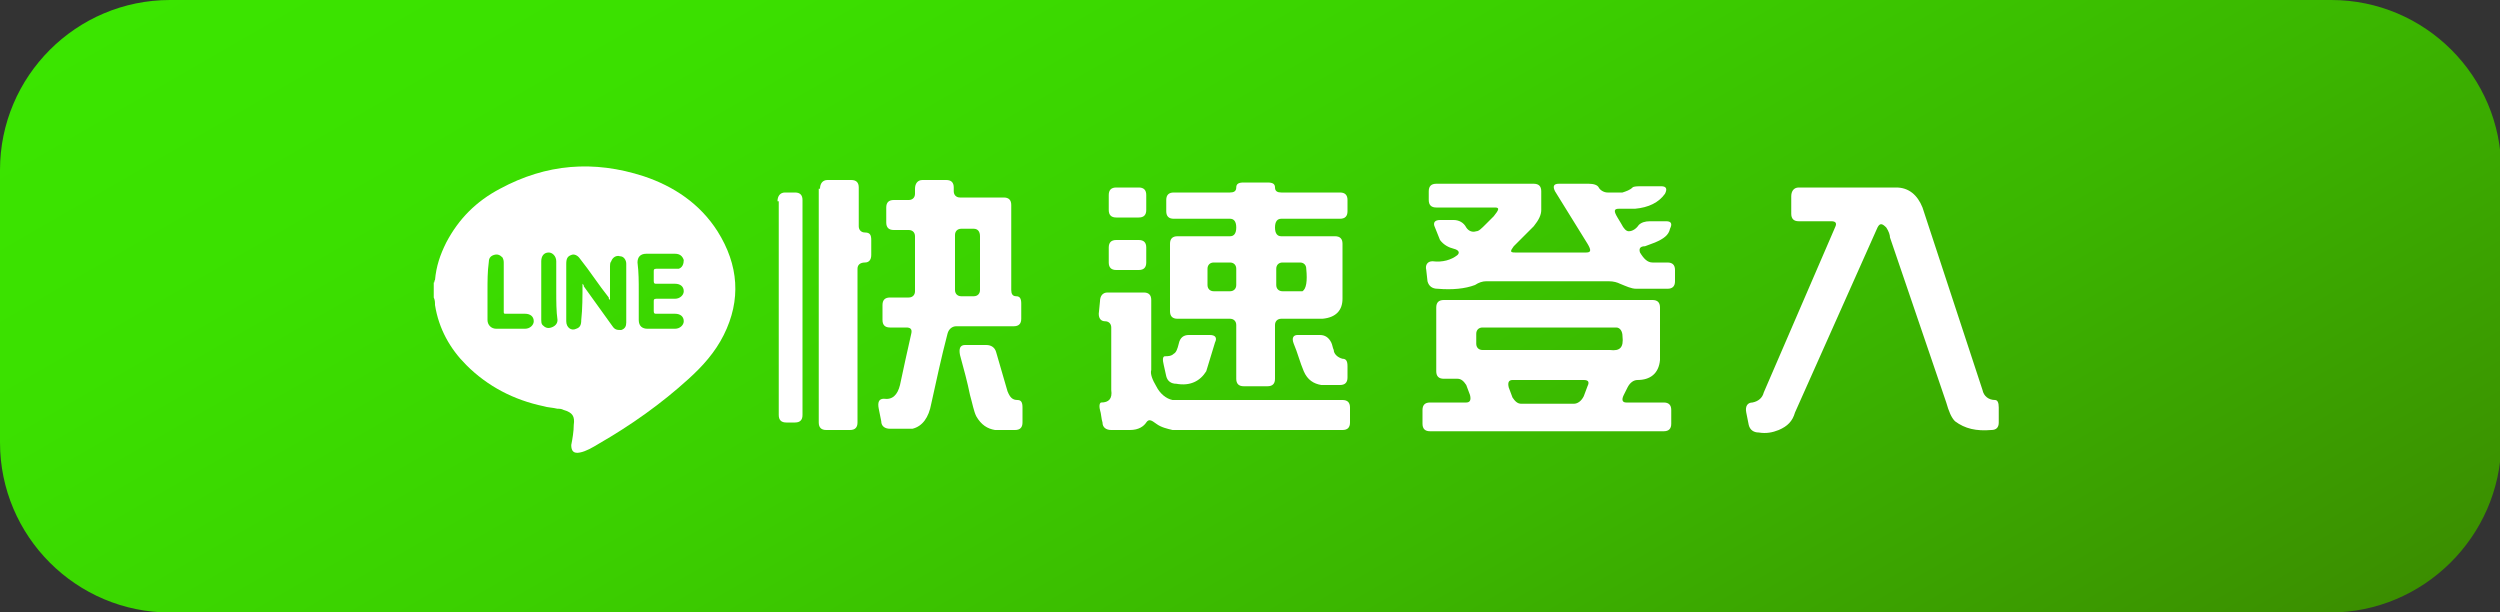 <?xml version="1.0" encoding="utf-8"?>
<!-- Generator: $$$/GeneralStr/196=Adobe Illustrator 27.6.0, SVG Export Plug-In . SVG Version: 6.00 Build 0)  -->
<svg version="1.1" id="圖層_1" xmlns="http://www.w3.org/2000/svg" xmlns:xlink="http://www.w3.org/1999/xlink" x="0px" y="0px"
	 viewBox="0 0 200 49" style="enable-background:new 0 0 200 49;" xml:space="preserve">
<rect x="0" y="0" width="200" height="49" fill="#333333" stroke="none"/>
<style type="text/css">
	.st0{fill:url(#SVGID_1_);}
	.st1{fill:#FFFFFF;}
</style>
<linearGradient id="SVGID_1_" gradientUnits="userSpaceOnUse" x1="133.123" y1="81.871" x2="66.877" y2="-32.871">
	<stop  offset="0" style="stop-color:#3B8E00"/>
	<stop  offset="2.756983e-02" style="stop-color:#3B9200"/>
	<stop  offset="0.31" style="stop-color:#3BB600"/>
	<stop  offset="0.575" style="stop-color:#3BD000"/>
	<stop  offset="0.813" style="stop-color:#3BE000"/>
	<stop  offset="1" style="stop-color:#3BE500"/>
</linearGradient>
<path class="st0" d="M186.4,49H13.6C6.1,49,0,42.9,0,35.4V13.6C0,6.1,6.1,0,13.6,0h172.9c7.5,0,13.6,6.1,13.6,13.6v21.9
	C200,42.9,193.9,49,186.4,49z"/>
<g>
	<path class="st1" d="M62.2,16.1c0-0.4,0.2-0.7,0.6-0.7h0.8c0.4,0,0.6,0.2,0.6,0.6v17.2c0,0.4-0.2,0.6-0.6,0.6h-0.7
		c-0.4,0-0.6-0.2-0.6-0.6V16.1H62.2z M65.6,15.1c0-0.4,0.2-0.7,0.6-0.7h1.9c0.4,0,0.6,0.2,0.6,0.6v3.1c0,0.3,0.2,0.5,0.5,0.5
		c0.4,0,0.5,0.2,0.5,0.6v1.2c0,0.4-0.2,0.6-0.5,0.6c-0.4,0-0.6,0.2-0.6,0.5v12.3c0,0.4-0.2,0.6-0.6,0.6h-1.9c-0.4,0-0.6-0.2-0.6-0.6
		V15.1H65.6z M73.2,15.1c0-0.4,0.2-0.7,0.6-0.7h1.9c0.4,0,0.6,0.2,0.6,0.6v0.3c0,0.3,0.2,0.5,0.5,0.5h3.5c0.4,0,0.6,0.2,0.6,0.6v6.8
		c0,0.3,0.1,0.5,0.4,0.5c0.3,0,0.4,0.2,0.4,0.6v1.2c0,0.4-0.2,0.6-0.6,0.6h-4.6c-0.3,0-0.6,0.2-0.7,0.6c-0.5,1.9-0.9,3.8-1.3,5.6
		c-0.2,1.1-0.7,1.8-1.5,2h-1.8c-0.4,0-0.7-0.2-0.7-0.6l-0.2-1c-0.1-0.5,0-0.8,0.4-0.8c0.7,0.1,1.1-0.3,1.3-1.1
		c0.3-1.4,0.6-2.8,0.9-4.1c0.1-0.4-0.1-0.5-0.4-0.5h-1.3c-0.4,0-0.6-0.2-0.6-0.6v-1.2c0-0.4,0.2-0.6,0.6-0.6h1.5
		c0.3,0,0.5-0.2,0.5-0.5v-4.4c0-0.3-0.2-0.5-0.5-0.5h-1.2c-0.4,0-0.6-0.2-0.6-0.6v-1.2c0-0.4,0.2-0.6,0.6-0.6h1.2
		c0.3,0,0.5-0.2,0.5-0.5L73.2,15.1L73.2,15.1z M78.4,18.9c0-0.4-0.2-0.6-0.5-0.6h-1c-0.3,0-0.5,0.2-0.5,0.5v4.4
		c0,0.3,0.2,0.5,0.5,0.5h1c0.3,0,0.5-0.2,0.5-0.5V18.9z M76.8,28.4c-0.1-0.5,0-0.8,0.4-0.8h1.7c0.4,0,0.7,0.2,0.8,0.6
		c0.3,1,0.6,2.1,0.9,3.1c0.2,0.5,0.4,0.7,0.8,0.7c0.3,0,0.4,0.2,0.4,0.6v1.2c0,0.4-0.2,0.6-0.6,0.6h-1.6c-0.6-0.1-1.1-0.4-1.5-1.1
		c-0.2-0.4-0.3-1-0.5-1.7C77.4,30.6,77.1,29.5,76.8,28.4z"/>
	<path class="st1" d="M88,24.1c0-0.4,0.2-0.7,0.6-0.7h2.9c0.4,0,0.6,0.2,0.6,0.6v5.6c-0.1,0.3,0.1,0.8,0.4,1.3
		c0.3,0.6,0.8,1,1.3,1.1h13.6c0.4,0,0.6,0.2,0.6,0.6v1.2c0,0.4-0.2,0.6-0.6,0.6H93.8c-0.4-0.1-0.9-0.2-1.3-0.5
		c-0.4-0.3-0.6-0.4-0.8-0.1c-0.2,0.3-0.6,0.6-1.3,0.6h-1.5c-0.4,0-0.7-0.2-0.7-0.6c-0.1-0.3-0.1-0.7-0.2-1c-0.1-0.4,0-0.6,0.1-0.6
		c0.6,0,0.9-0.3,0.8-1v-5c0-0.3-0.2-0.5-0.5-0.5s-0.5-0.2-0.5-0.6L88,24.1L88,24.1z M88.7,15.6c0-0.4,0.2-0.6,0.6-0.6h1.8
		c0.4,0,0.6,0.2,0.6,0.6v1.2c0,0.4-0.2,0.6-0.6,0.6h-1.8c-0.4,0-0.6-0.2-0.6-0.6V15.6z M88.7,19.8c0-0.4,0.2-0.6,0.6-0.6h1.8
		c0.4,0,0.6,0.2,0.6,0.6V21c0,0.4-0.2,0.6-0.6,0.6h-1.8c-0.4,0-0.6-0.2-0.6-0.6V19.8z M94.3,27.5c0.1-0.5,0.4-0.7,0.8-0.7h1.7
		c0.4,0,0.6,0.2,0.4,0.6l-0.7,2.3c-0.5,0.8-1.3,1.2-2.4,1c-0.4,0-0.7-0.2-0.8-0.6l-0.2-0.9c-0.1-0.4-0.1-0.7,0.1-0.7
		c0.2,0,0.5,0,0.7-0.2C94.1,28.2,94.2,27.9,94.3,27.5z M98.9,15c0-0.3,0.2-0.4,0.6-0.4h1.9c0.4,0,0.6,0.1,0.6,0.4
		c0,0.3,0.2,0.4,0.5,0.4h4.7c0.4,0,0.6,0.2,0.6,0.6v0.9c0,0.4-0.2,0.6-0.6,0.6h-4.7c-0.3,0-0.5,0.2-0.5,0.7s0.2,0.7,0.5,0.7h4.3
		c0.4,0,0.6,0.2,0.6,0.6v4.4c0,0.9-0.5,1.5-1.6,1.6h-3.3c-0.3,0-0.5,0.2-0.5,0.5v4.3c0,0.4-0.2,0.6-0.6,0.6h-1.9
		c-0.4,0-0.6-0.2-0.6-0.6V26c0-0.3-0.2-0.5-0.5-0.5h-4.2c-0.4,0-0.6-0.2-0.6-0.6v-5.4c0-0.4,0.2-0.6,0.6-0.6h4.2
		c0.3,0,0.5-0.2,0.5-0.7s-0.2-0.7-0.5-0.7h-4.5c-0.4,0-0.6-0.2-0.6-0.6V16c0-0.4,0.2-0.6,0.6-0.6h4.5C98.7,15.4,98.9,15.3,98.9,15z
		 M98.9,21.5c0-0.3-0.2-0.5-0.5-0.5h-1.3c-0.3,0-0.5,0.2-0.5,0.5v1.3c0,0.3,0.2,0.5,0.5,0.5h1.3c0.3,0,0.5-0.2,0.5-0.5V21.5z
		 M104.5,21.5c0-0.3-0.2-0.5-0.5-0.5h-1.4c-0.3,0-0.5,0.2-0.5,0.5v1.3c0,0.3,0.2,0.5,0.5,0.5c0.5,0,1,0,1.6,0
		C104.5,23.1,104.6,22.5,104.5,21.5z M103.5,27.5c-0.2-0.5,0-0.7,0.3-0.7h1.8c0.4,0,0.7,0.2,0.9,0.6c0.1,0.2,0.1,0.4,0.2,0.6
		c0,0.3,0.3,0.6,0.7,0.7c0.3,0,0.4,0.2,0.4,0.6v0.9c0,0.4-0.2,0.6-0.6,0.6h-1.5c-0.6-0.1-1.1-0.4-1.4-1.1S103.8,28.2,103.5,27.5z"/>
	<path class="st1" d="M114.9,24.6c0-0.4,0.2-0.6,0.6-0.6h16.7c0.4,0,0.6,0.2,0.6,0.6v4.2c-0.1,1.1-0.8,1.6-1.8,1.6
		c-0.3,0-0.6,0.2-0.8,0.6l-0.3,0.6c-0.2,0.4-0.1,0.6,0.2,0.6h3c0.4,0,0.6,0.2,0.6,0.6v1.1c0,0.4-0.2,0.6-0.6,0.6h-18.7
		c-0.4,0-0.6-0.2-0.6-0.6v-1.1c0-0.4,0.2-0.6,0.6-0.6h2.9c0.3,0,0.4-0.2,0.3-0.6l-0.3-0.8c-0.2-0.3-0.4-0.5-0.7-0.5h-1.1
		c-0.4,0-0.6-0.2-0.6-0.6L114.9,24.6L114.9,24.6z M124.4,15.3c-0.2-0.4-0.1-0.6,0.3-0.6h2.4c0.4,0,0.7,0.1,0.8,0.3s0.4,0.4,0.7,0.4
		h1.2c0.3-0.1,0.6-0.2,0.8-0.4c0.1-0.1,0.4-0.1,0.8-0.1h1.5c0.4,0,0.5,0.2,0.3,0.6c-0.5,0.7-1.3,1.1-2.4,1.2h-1.3
		c-0.4,0-0.4,0.2-0.1,0.7l0.3,0.5c0.2,0.4,0.4,0.6,0.6,0.6c0.3,0,0.6-0.2,0.8-0.5c0.2-0.2,0.5-0.3,0.9-0.3h1.3
		c0.4,0,0.5,0.2,0.3,0.6c-0.1,0.5-0.5,0.8-1.2,1.1c-0.3,0.1-0.5,0.2-0.8,0.3c-0.4,0-0.5,0.2-0.4,0.5c0.3,0.5,0.6,0.8,1,0.8h1.2
		c0.4,0,0.6,0.2,0.6,0.6v0.9c0,0.4-0.2,0.6-0.6,0.6h-2.5c-0.4,0-0.8-0.2-1.3-0.4c-0.2-0.1-0.5-0.2-0.9-0.2h-9.8
		c-0.3,0-0.6,0.1-0.9,0.3c-0.8,0.3-1.8,0.4-3,0.3c-0.4,0-0.7-0.2-0.8-0.6l-0.1-0.9c-0.1-0.4,0.1-0.7,0.5-0.7c0.8,0.1,1.5-0.1,2-0.5
		c0.2-0.2,0.1-0.4-0.3-0.5c-0.4-0.1-0.8-0.3-1.1-0.7l-0.4-1c-0.2-0.4,0-0.6,0.4-0.6h1.1c0.4,0,0.8,0.2,1,0.6
		c0.2,0.3,0.5,0.4,0.8,0.3c0.2,0,0.4-0.2,0.8-0.6l0.6-0.6c0.4-0.5,0.5-0.7,0.1-0.7h-4.7c-0.4,0-0.6-0.2-0.6-0.6v-0.7
		c0-0.4,0.2-0.6,0.6-0.6h7.8c0.4,0,0.6,0.2,0.6,0.6v1.5c0,0.4-0.2,0.8-0.6,1.3l-1.6,1.6c-0.3,0.4-0.3,0.5,0.1,0.5h5.7
		c0.4,0,0.4-0.2,0.1-0.7L124.4,15.3z M129.8,26.9c0-0.4-0.2-0.7-0.5-0.7h-10.7c-0.3,0-0.5,0.2-0.5,0.5v0.8c0,0.3,0.2,0.5,0.5,0.5
		h10.2C129.6,28.1,129.9,27.8,129.8,26.9z M127,30.9c0.2-0.4,0-0.5-0.3-0.5H121c-0.3,0-0.4,0.2-0.3,0.6l0.3,0.8
		c0.2,0.3,0.4,0.5,0.7,0.5h4.2c0.3,0,0.6-0.2,0.8-0.6L127,30.9z"/>
	<path class="st1" d="M143.3,15.7c0-0.4,0.2-0.7,0.6-0.7h7.8c1,0,1.7,0.6,2.1,1.6l4.8,14.6c0.1,0.5,0.5,0.8,1,0.8
		c0.2,0,0.3,0.2,0.3,0.6v1.2c0,0.4-0.2,0.6-0.6,0.6c-1.2,0.1-2.1-0.1-2.9-0.7c-0.3-0.3-0.5-0.8-0.7-1.5L151.2,19
		c0-0.2-0.1-0.5-0.3-0.8c-0.3-0.3-0.5-0.4-0.7,0L143.6,33c-0.2,0.7-0.6,1.1-1.3,1.4c-0.5,0.2-1,0.3-1.6,0.2c-0.4,0-0.7-0.2-0.8-0.6
		l-0.2-1c-0.1-0.5,0.1-0.8,0.5-0.8c0.5-0.1,0.8-0.4,0.9-0.8l5.7-13.2c0.2-0.4,0-0.5-0.3-0.5h-2.6c-0.4,0-0.6-0.2-0.6-0.6V15.7z"/>
</g>
<path class="st1" d="M34.7,23.8v-0.1c0-0.3,0-0.7,0-1v-0.1c0.1,0,0-0.1,0.1-0.2c0.1-1.1,0.4-2,0.9-3c1-1.9,2.4-3.3,4.3-4.3
	c3.7-2,7.5-2.3,11.5-1c2.4,0.8,4.5,2.2,5.9,4.4c1.7,2.7,1.9,5.5,0.5,8.3c-0.7,1.4-1.7,2.5-2.8,3.5c-2.2,2-4.6,3.7-7.2,5.2
	c-0.5,0.3-1,0.6-1.5,0.7c-0.5,0.1-0.7-0.1-0.7-0.6c0.1-0.5,0.2-1.1,0.2-1.6c0.1-0.7-0.1-1-0.8-1.2c-0.2-0.1-0.3-0.1-0.5-0.1
	c-0.4-0.1-0.8-0.1-1.1-0.2c-2.4-0.5-4.5-1.6-6.2-3.3c-1.3-1.3-2.2-2.9-2.5-4.8C34.8,24.2,34.8,24,34.7,23.8z M46.6,22.7
	c0.1,0.1,0.1,0.1,0.1,0.2c0.8,1.1,1.5,2.1,2.3,3.2c0.2,0.3,0.4,0.3,0.7,0.3c0.3-0.1,0.4-0.3,0.4-0.6c0-0.5,0-1,0-1.4
	c0-1.1,0-2.2,0-3.3c0-0.3-0.2-0.6-0.5-0.6c-0.3-0.1-0.6,0.1-0.7,0.4c-0.1,0.1-0.1,0.3-0.1,0.4c0,0.8,0,1.7,0,2.5c0,0.1,0,0.1,0,0.2
	c-0.1-0.1-0.1-0.1-0.1-0.2c-0.8-1-1.5-2.1-2.3-3.1c-0.2-0.3-0.5-0.4-0.7-0.3c-0.3,0.1-0.4,0.3-0.4,0.7c0,0.6,0,1.3,0,1.9
	c0,0.9,0,1.8,0,2.7c0,0.5,0.4,0.8,0.8,0.6c0.3-0.1,0.4-0.3,0.4-0.7C46.6,24.7,46.6,23.7,46.6,22.7z M51.1,23.3c0,0.8,0,1.6,0,2.3
	c0,0.5,0.3,0.7,0.7,0.7c0.7,0,1.5,0,2.2,0c0.4,0,0.7-0.3,0.7-0.6c0-0.4-0.3-0.6-0.7-0.6c-0.5,0-1,0-1.5,0c-0.1,0-0.2,0-0.2-0.2
	c0-0.3,0-0.5,0-0.8c0-0.1,0-0.2,0.2-0.2c0.5,0,1,0,1.5,0c0.4,0,0.7-0.3,0.7-0.6c0-0.4-0.3-0.6-0.7-0.6c-0.5,0-1,0-1.5,0
	c-0.1,0-0.2,0-0.2-0.2c0-0.3,0-0.5,0-0.8c0-0.1,0-0.2,0.2-0.2c0.5,0,1,0,1.5,0c0.1,0,0.2,0,0.3,0c0.3-0.1,0.4-0.4,0.4-0.7
	c-0.1-0.3-0.3-0.5-0.7-0.5c-0.8,0-1.5,0-2.3,0c-0.5,0-0.7,0.3-0.7,0.7C51.1,21.8,51.1,22.5,51.1,23.3z M39,23.3c0,0.8,0,1.6,0,2.3
	c0,0.4,0.3,0.7,0.7,0.7c0.8,0,1.5,0,2.3,0c0.4,0,0.7-0.3,0.7-0.6c0-0.4-0.3-0.6-0.7-0.6c-0.5,0-1,0-1.5,0c-0.2,0-0.2,0-0.2-0.2
	c0-1.3,0-2.6,0-3.8c0-0.2,0-0.3-0.1-0.5c-0.2-0.2-0.4-0.3-0.7-0.2c-0.3,0.1-0.4,0.3-0.4,0.6C39,21.7,39,22.5,39,23.3z M44.5,23.3
	c0-0.8,0-1.6,0-2.4c0-0.4-0.3-0.7-0.6-0.7c-0.4,0-0.6,0.3-0.6,0.7c0,1.6,0,3.2,0,4.7c0,0.1,0,0.3,0.1,0.4c0.2,0.2,0.4,0.3,0.7,0.2
	c0.3-0.1,0.5-0.3,0.5-0.6C44.5,24.9,44.5,24.1,44.5,23.3z"/>
</svg>
